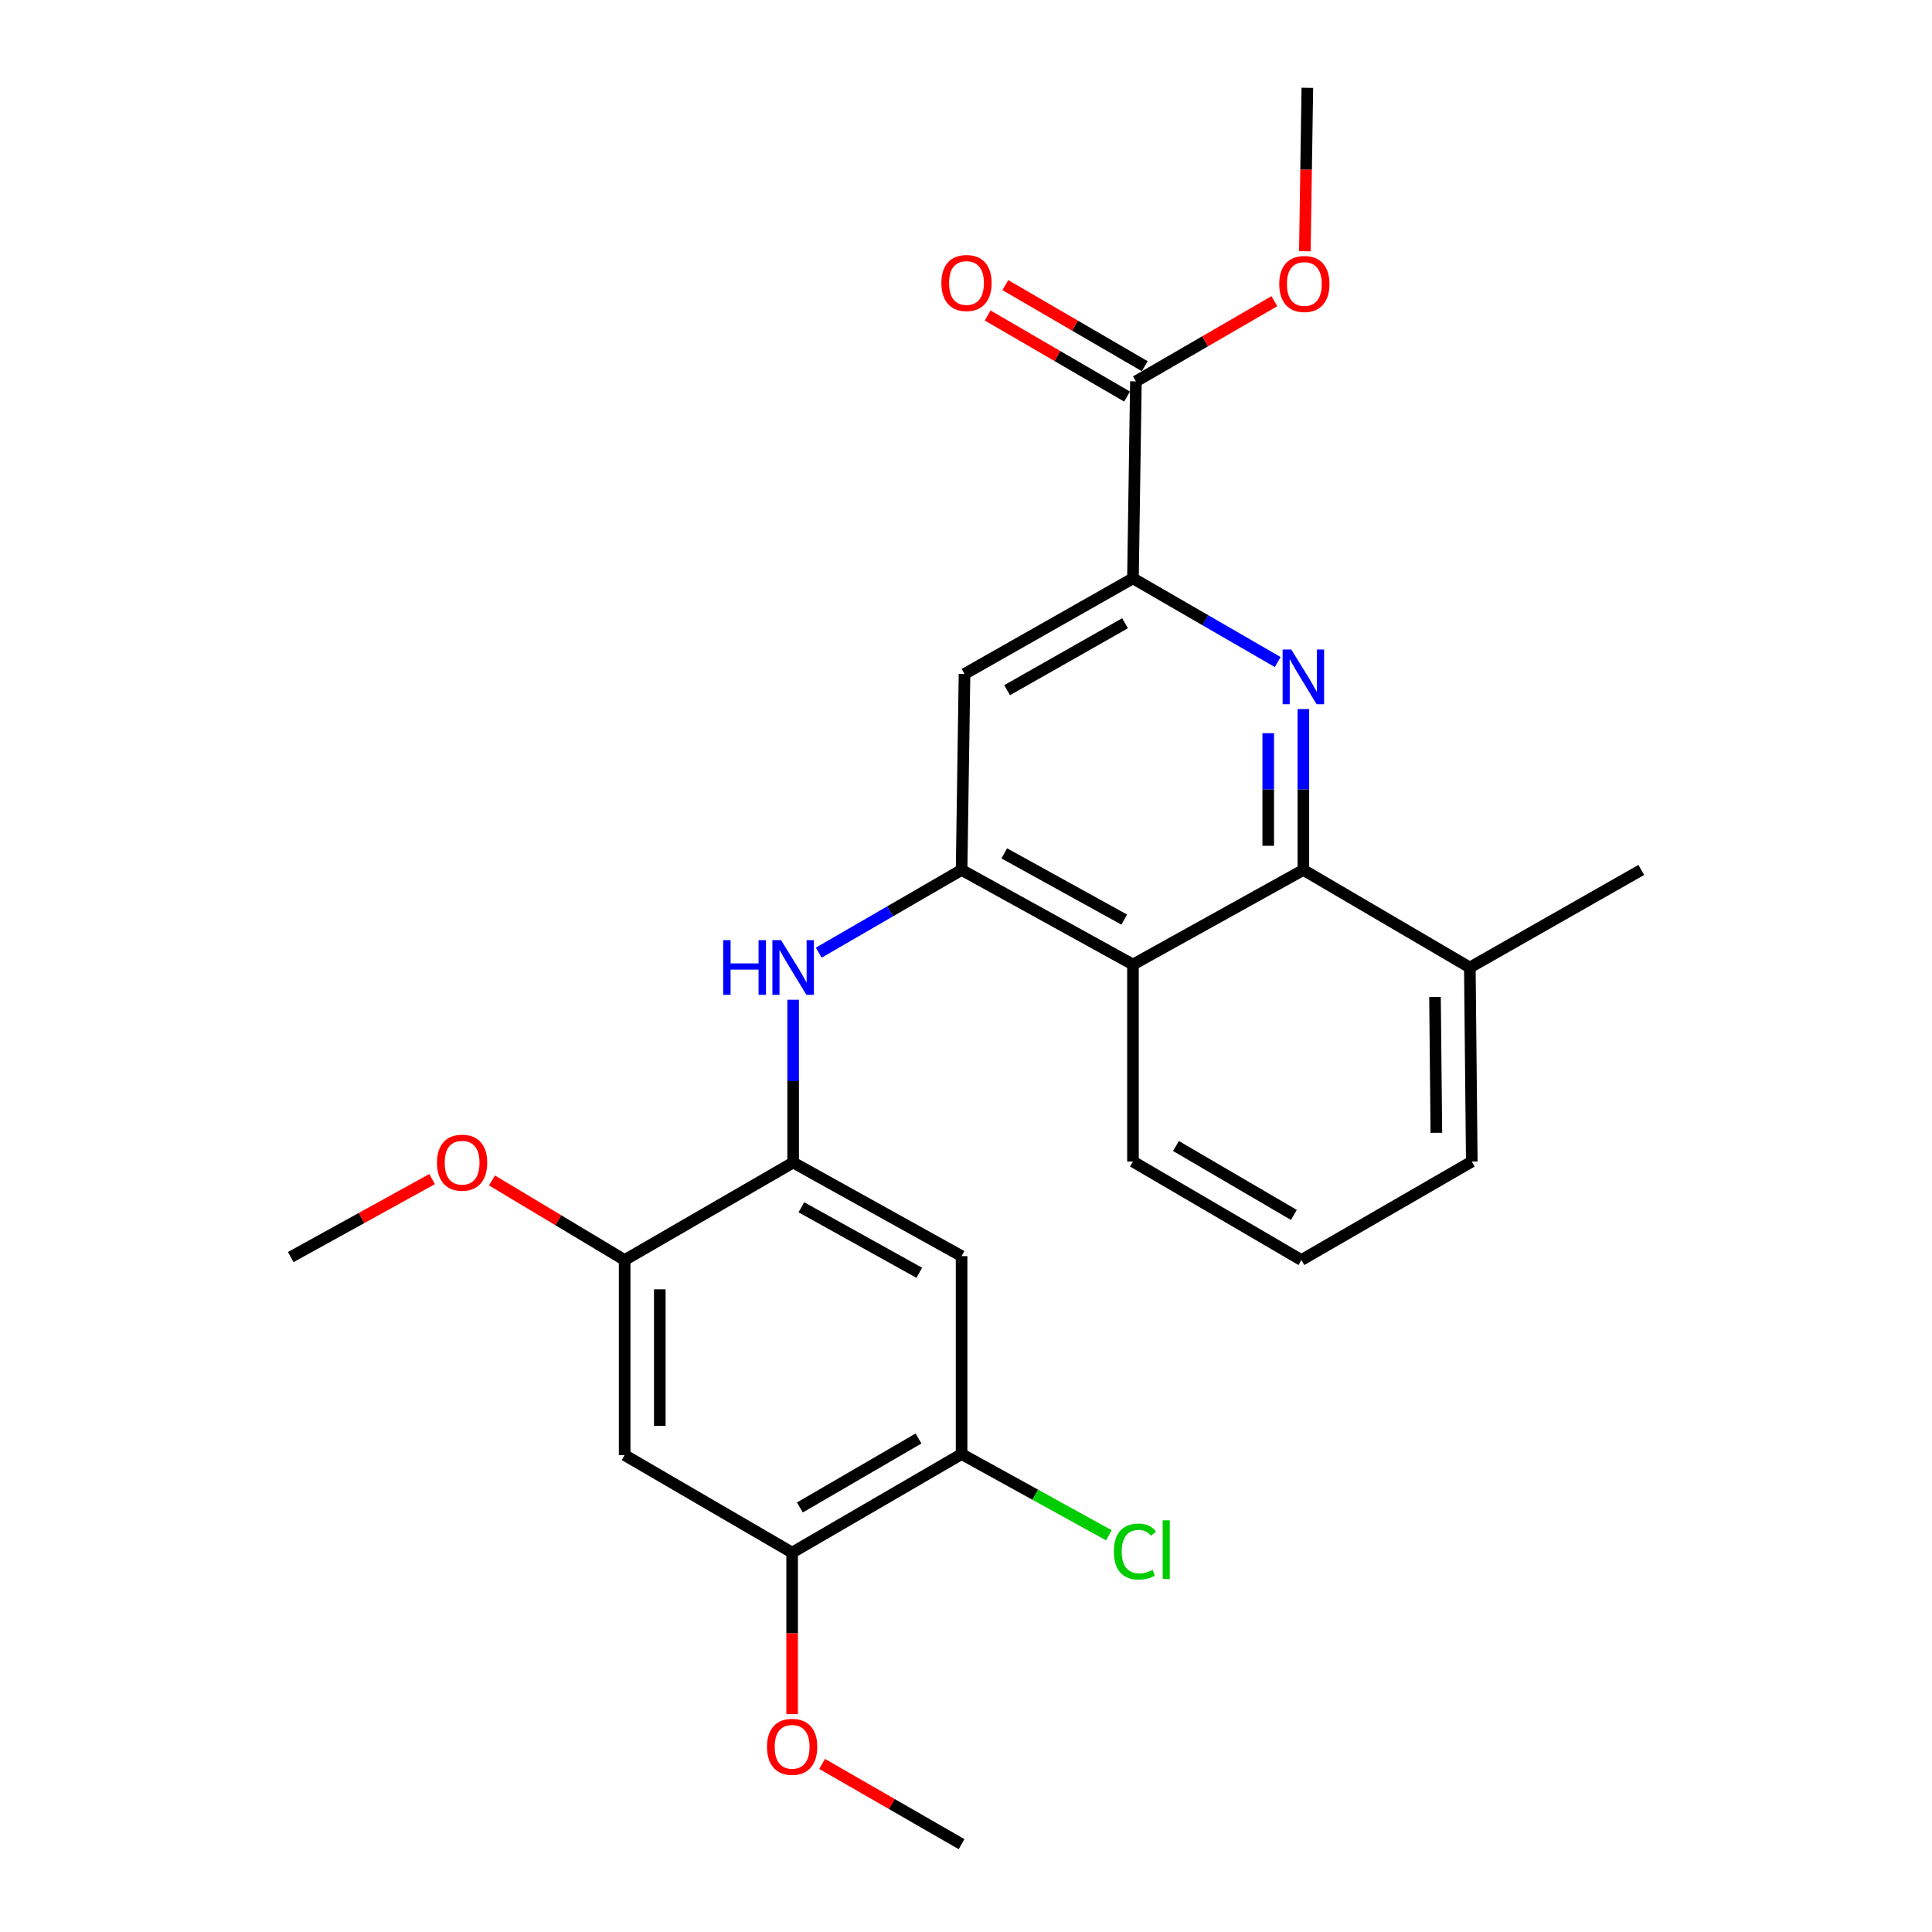 <?xml version='1.0' encoding='iso-8859-1'?>
<svg version='1.1' baseProfile='full'
              xmlns='http://www.w3.org/2000/svg'
                      xmlns:rdkit='http://www.rdkit.org/xml'
                      xmlns:xlink='http://www.w3.org/1999/xlink'
                  xml:space='preserve'
width='1000px' height='1000px' viewBox='0 0 1000 1000'>
<!-- END OF HEADER -->
<rect style='opacity:1.0;fill:#FFFFFF;stroke:none' width='1000' height='1000' x='0' y='0'> </rect>
<path class='bond-1' d='M 674.618,367.012 L 674.618,408.646' style='fill:none;fill-rule:evenodd;stroke:#0000FF;stroke-width:6px;stroke-linecap:butt;stroke-linejoin:miter;stroke-opacity:1' />
<path class='bond-1' d='M 674.618,408.646 L 674.618,450.28' style='fill:none;fill-rule:evenodd;stroke:#000000;stroke-width:6px;stroke-linecap:butt;stroke-linejoin:miter;stroke-opacity:1' />
<path class='bond-1' d='M 656.435,379.502 L 656.435,408.646' style='fill:none;fill-rule:evenodd;stroke:#0000FF;stroke-width:6px;stroke-linecap:butt;stroke-linejoin:miter;stroke-opacity:1' />
<path class='bond-1' d='M 656.435,408.646 L 656.435,437.789' style='fill:none;fill-rule:evenodd;stroke:#000000;stroke-width:6px;stroke-linecap:butt;stroke-linejoin:miter;stroke-opacity:1' />
<path class='bond-2' d='M 661.331,342.672 L 623.875,321.016' style='fill:none;fill-rule:evenodd;stroke:#0000FF;stroke-width:6px;stroke-linecap:butt;stroke-linejoin:miter;stroke-opacity:1' />
<path class='bond-2' d='M 623.875,321.016 L 586.42,299.36' style='fill:none;fill-rule:evenodd;stroke:#000000;stroke-width:6px;stroke-linecap:butt;stroke-linejoin:miter;stroke-opacity:1' />
<path class='bond-0' d='M 497.717,450.28 L 499.232,348.838' style='fill:none;fill-rule:evenodd;stroke:#000000;stroke-width:6px;stroke-linecap:butt;stroke-linejoin:miter;stroke-opacity:1' />
<path class='bond-4' d='M 497.717,450.28 L 460.753,471.689' style='fill:none;fill-rule:evenodd;stroke:#000000;stroke-width:6px;stroke-linecap:butt;stroke-linejoin:miter;stroke-opacity:1' />
<path class='bond-4' d='M 460.753,471.689 L 423.788,493.098' style='fill:none;fill-rule:evenodd;stroke:#0000FF;stroke-width:6px;stroke-linecap:butt;stroke-linejoin:miter;stroke-opacity:1' />
<path class='bond-26' d='M 497.717,450.28 L 586.42,499.242' style='fill:none;fill-rule:evenodd;stroke:#000000;stroke-width:6px;stroke-linecap:butt;stroke-linejoin:miter;stroke-opacity:1' />
<path class='bond-26' d='M 519.809,441.705 L 581.901,475.979' style='fill:none;fill-rule:evenodd;stroke:#000000;stroke-width:6px;stroke-linecap:butt;stroke-linejoin:miter;stroke-opacity:1' />
<path class='bond-3' d='M 674.618,450.28 L 586.42,499.242' style='fill:none;fill-rule:evenodd;stroke:#000000;stroke-width:6px;stroke-linecap:butt;stroke-linejoin:miter;stroke-opacity:1' />
<path class='bond-13' d='M 674.618,450.28 L 760.785,500.778' style='fill:none;fill-rule:evenodd;stroke:#000000;stroke-width:6px;stroke-linecap:butt;stroke-linejoin:miter;stroke-opacity:1' />
<path class='bond-6' d='M 586.42,299.36 L 499.232,348.838' style='fill:none;fill-rule:evenodd;stroke:#000000;stroke-width:6px;stroke-linecap:butt;stroke-linejoin:miter;stroke-opacity:1' />
<path class='bond-6' d='M 582.316,322.596 L 521.285,357.231' style='fill:none;fill-rule:evenodd;stroke:#000000;stroke-width:6px;stroke-linecap:butt;stroke-linejoin:miter;stroke-opacity:1' />
<path class='bond-8' d='M 586.42,299.36 L 587.945,197.404' style='fill:none;fill-rule:evenodd;stroke:#000000;stroke-width:6px;stroke-linecap:butt;stroke-linejoin:miter;stroke-opacity:1' />
<path class='bond-19' d='M 586.42,499.242 L 586.42,601.219' style='fill:none;fill-rule:evenodd;stroke:#000000;stroke-width:6px;stroke-linecap:butt;stroke-linejoin:miter;stroke-opacity:1' />
<path class='bond-5' d='M 410.529,517.461 L 410.529,559.593' style='fill:none;fill-rule:evenodd;stroke:#0000FF;stroke-width:6px;stroke-linecap:butt;stroke-linejoin:miter;stroke-opacity:1' />
<path class='bond-5' d='M 410.529,559.593 L 410.529,601.724' style='fill:none;fill-rule:evenodd;stroke:#000000;stroke-width:6px;stroke-linecap:butt;stroke-linejoin:miter;stroke-opacity:1' />
<path class='bond-7' d='M 410.529,601.724 L 497.717,650.162' style='fill:none;fill-rule:evenodd;stroke:#000000;stroke-width:6px;stroke-linecap:butt;stroke-linejoin:miter;stroke-opacity:1' />
<path class='bond-7' d='M 414.777,624.884 L 475.808,658.791' style='fill:none;fill-rule:evenodd;stroke:#000000;stroke-width:6px;stroke-linecap:butt;stroke-linejoin:miter;stroke-opacity:1' />
<path class='bond-10' d='M 410.529,601.724 L 323.322,652.192' style='fill:none;fill-rule:evenodd;stroke:#000000;stroke-width:6px;stroke-linecap:butt;stroke-linejoin:miter;stroke-opacity:1' />
<path class='bond-11' d='M 497.717,650.162 L 497.717,752.633' style='fill:none;fill-rule:evenodd;stroke:#000000;stroke-width:6px;stroke-linecap:butt;stroke-linejoin:miter;stroke-opacity:1' />
<path class='bond-14' d='M 592.516,189.545 L 556.438,168.561' style='fill:none;fill-rule:evenodd;stroke:#000000;stroke-width:6px;stroke-linecap:butt;stroke-linejoin:miter;stroke-opacity:1' />
<path class='bond-14' d='M 556.438,168.561 L 520.36,147.578' style='fill:none;fill-rule:evenodd;stroke:#FF0000;stroke-width:6px;stroke-linecap:butt;stroke-linejoin:miter;stroke-opacity:1' />
<path class='bond-14' d='M 583.374,205.263 L 547.296,184.279' style='fill:none;fill-rule:evenodd;stroke:#000000;stroke-width:6px;stroke-linecap:butt;stroke-linejoin:miter;stroke-opacity:1' />
<path class='bond-14' d='M 547.296,184.279 L 511.218,163.296' style='fill:none;fill-rule:evenodd;stroke:#FF0000;stroke-width:6px;stroke-linecap:butt;stroke-linejoin:miter;stroke-opacity:1' />
<path class='bond-16' d='M 587.945,197.404 L 623.78,176.649' style='fill:none;fill-rule:evenodd;stroke:#000000;stroke-width:6px;stroke-linecap:butt;stroke-linejoin:miter;stroke-opacity:1' />
<path class='bond-16' d='M 623.78,176.649 L 659.614,155.894' style='fill:none;fill-rule:evenodd;stroke:#FF0000;stroke-width:6px;stroke-linecap:butt;stroke-linejoin:miter;stroke-opacity:1' />
<path class='bond-9' d='M 323.322,753.158 L 323.322,652.192' style='fill:none;fill-rule:evenodd;stroke:#000000;stroke-width:6px;stroke-linecap:butt;stroke-linejoin:miter;stroke-opacity:1' />
<path class='bond-9' d='M 341.505,738.013 L 341.505,667.337' style='fill:none;fill-rule:evenodd;stroke:#000000;stroke-width:6px;stroke-linecap:butt;stroke-linejoin:miter;stroke-opacity:1' />
<path class='bond-12' d='M 323.322,753.158 L 410.004,803.626' style='fill:none;fill-rule:evenodd;stroke:#000000;stroke-width:6px;stroke-linecap:butt;stroke-linejoin:miter;stroke-opacity:1' />
<path class='bond-17' d='M 323.322,652.192 L 288.979,631.593' style='fill:none;fill-rule:evenodd;stroke:#000000;stroke-width:6px;stroke-linecap:butt;stroke-linejoin:miter;stroke-opacity:1' />
<path class='bond-17' d='M 288.979,631.593 L 254.637,610.993' style='fill:none;fill-rule:evenodd;stroke:#FF0000;stroke-width:6px;stroke-linecap:butt;stroke-linejoin:miter;stroke-opacity:1' />
<path class='bond-15' d='M 497.717,752.633 L 535.838,773.651' style='fill:none;fill-rule:evenodd;stroke:#000000;stroke-width:6px;stroke-linecap:butt;stroke-linejoin:miter;stroke-opacity:1' />
<path class='bond-15' d='M 535.838,773.651 L 573.959,794.668' style='fill:none;fill-rule:evenodd;stroke:#00CC00;stroke-width:6px;stroke-linecap:butt;stroke-linejoin:miter;stroke-opacity:1' />
<path class='bond-28' d='M 497.717,752.633 L 410.004,803.626' style='fill:none;fill-rule:evenodd;stroke:#000000;stroke-width:6px;stroke-linecap:butt;stroke-linejoin:miter;stroke-opacity:1' />
<path class='bond-28' d='M 475.421,744.562 L 414.022,780.258' style='fill:none;fill-rule:evenodd;stroke:#000000;stroke-width:6px;stroke-linecap:butt;stroke-linejoin:miter;stroke-opacity:1' />
<path class='bond-18' d='M 410.004,803.626 L 410.004,845.431' style='fill:none;fill-rule:evenodd;stroke:#000000;stroke-width:6px;stroke-linecap:butt;stroke-linejoin:miter;stroke-opacity:1' />
<path class='bond-18' d='M 410.004,845.431 L 410.004,887.236' style='fill:none;fill-rule:evenodd;stroke:#FF0000;stroke-width:6px;stroke-linecap:butt;stroke-linejoin:miter;stroke-opacity:1' />
<path class='bond-21' d='M 760.785,500.778 L 761.795,601.219' style='fill:none;fill-rule:evenodd;stroke:#000000;stroke-width:6px;stroke-linecap:butt;stroke-linejoin:miter;stroke-opacity:1' />
<path class='bond-21' d='M 742.754,516.027 L 743.462,586.336' style='fill:none;fill-rule:evenodd;stroke:#000000;stroke-width:6px;stroke-linecap:butt;stroke-linejoin:miter;stroke-opacity:1' />
<path class='bond-22' d='M 760.785,500.778 L 849.518,450.28' style='fill:none;fill-rule:evenodd;stroke:#000000;stroke-width:6px;stroke-linecap:butt;stroke-linejoin:miter;stroke-opacity:1' />
<path class='bond-23' d='M 675.39,130.049 L 676.034,87.752' style='fill:none;fill-rule:evenodd;stroke:#FF0000;stroke-width:6px;stroke-linecap:butt;stroke-linejoin:miter;stroke-opacity:1' />
<path class='bond-23' d='M 676.034,87.752 L 676.678,45.455' style='fill:none;fill-rule:evenodd;stroke:#000000;stroke-width:6px;stroke-linecap:butt;stroke-linejoin:miter;stroke-opacity:1' />
<path class='bond-24' d='M 223.652,610.292 L 187.067,630.474' style='fill:none;fill-rule:evenodd;stroke:#FF0000;stroke-width:6px;stroke-linecap:butt;stroke-linejoin:miter;stroke-opacity:1' />
<path class='bond-24' d='M 187.067,630.474 L 150.482,650.657' style='fill:none;fill-rule:evenodd;stroke:#000000;stroke-width:6px;stroke-linecap:butt;stroke-linejoin:miter;stroke-opacity:1' />
<path class='bond-25' d='M 425.534,913.005 L 461.626,933.775' style='fill:none;fill-rule:evenodd;stroke:#FF0000;stroke-width:6px;stroke-linecap:butt;stroke-linejoin:miter;stroke-opacity:1' />
<path class='bond-25' d='M 461.626,933.775 L 497.717,954.545' style='fill:none;fill-rule:evenodd;stroke:#000000;stroke-width:6px;stroke-linecap:butt;stroke-linejoin:miter;stroke-opacity:1' />
<path class='bond-27' d='M 586.42,601.219 L 673.597,652.192' style='fill:none;fill-rule:evenodd;stroke:#000000;stroke-width:6px;stroke-linecap:butt;stroke-linejoin:miter;stroke-opacity:1' />
<path class='bond-27' d='M 608.674,593.168 L 669.699,628.849' style='fill:none;fill-rule:evenodd;stroke:#000000;stroke-width:6px;stroke-linecap:butt;stroke-linejoin:miter;stroke-opacity:1' />
<path class='bond-20' d='M 673.597,652.192 L 761.795,601.219' style='fill:none;fill-rule:evenodd;stroke:#000000;stroke-width:6px;stroke-linecap:butt;stroke-linejoin:miter;stroke-opacity:1' />
<path  class='atom-0' d='M 668.358 336.194
L 677.638 351.194
Q 678.558 352.674, 680.038 355.354
Q 681.518 358.034, 681.598 358.194
L 681.598 336.194
L 685.358 336.194
L 685.358 364.514
L 681.478 364.514
L 671.518 348.114
Q 670.358 346.194, 669.118 343.994
Q 667.918 341.794, 667.558 341.114
L 667.558 364.514
L 663.878 364.514
L 663.878 336.194
L 668.358 336.194
' fill='#0000FF'/>
<path  class='atom-5' d='M 374.309 486.618
L 378.149 486.618
L 378.149 498.658
L 392.629 498.658
L 392.629 486.618
L 396.469 486.618
L 396.469 514.938
L 392.629 514.938
L 392.629 501.858
L 378.149 501.858
L 378.149 514.938
L 374.309 514.938
L 374.309 486.618
' fill='#0000FF'/>
<path  class='atom-5' d='M 404.269 486.618
L 413.549 501.618
Q 414.469 503.098, 415.949 505.778
Q 417.429 508.458, 417.509 508.618
L 417.509 486.618
L 421.269 486.618
L 421.269 514.938
L 417.389 514.938
L 407.429 498.538
Q 406.269 496.618, 405.029 494.418
Q 403.829 492.218, 403.469 491.538
L 403.469 514.938
L 399.789 514.938
L 399.789 486.618
L 404.269 486.618
' fill='#0000FF'/>
<path  class='atom-15' d='M 487.253 146.481
Q 487.253 139.681, 490.613 135.881
Q 493.973 132.081, 500.253 132.081
Q 506.533 132.081, 509.893 135.881
Q 513.253 139.681, 513.253 146.481
Q 513.253 153.361, 509.853 157.281
Q 506.453 161.161, 500.253 161.161
Q 494.013 161.161, 490.613 157.281
Q 487.253 153.401, 487.253 146.481
M 500.253 157.961
Q 504.573 157.961, 506.893 155.081
Q 509.253 152.161, 509.253 146.481
Q 509.253 140.921, 506.893 138.121
Q 504.573 135.281, 500.253 135.281
Q 495.933 135.281, 493.573 138.081
Q 491.253 140.881, 491.253 146.481
Q 491.253 152.201, 493.573 155.081
Q 495.933 157.961, 500.253 157.961
' fill='#FF0000'/>
<path  class='atom-16' d='M 576.52 803.081
Q 576.52 796.041, 579.8 792.361
Q 583.12 788.641, 589.4 788.641
Q 595.24 788.641, 598.36 792.761
L 595.72 794.921
Q 593.44 791.921, 589.4 791.921
Q 585.12 791.921, 582.84 794.801
Q 580.6 797.641, 580.6 803.081
Q 580.6 808.681, 582.92 811.561
Q 585.28 814.441, 589.84 814.441
Q 592.96 814.441, 596.6 812.561
L 597.72 815.561
Q 596.24 816.521, 594 817.081
Q 591.76 817.641, 589.28 817.641
Q 583.12 817.641, 579.8 813.881
Q 576.52 810.121, 576.52 803.081
' fill='#00CC00'/>
<path  class='atom-16' d='M 601.8 786.921
L 605.48 786.921
L 605.48 817.281
L 601.8 817.281
L 601.8 786.921
' fill='#00CC00'/>
<path  class='atom-17' d='M 662.133 146.986
Q 662.133 140.186, 665.493 136.386
Q 668.853 132.586, 675.133 132.586
Q 681.413 132.586, 684.773 136.386
Q 688.133 140.186, 688.133 146.986
Q 688.133 153.866, 684.733 157.786
Q 681.333 161.666, 675.133 161.666
Q 668.893 161.666, 665.493 157.786
Q 662.133 153.906, 662.133 146.986
M 675.133 158.466
Q 679.453 158.466, 681.773 155.586
Q 684.133 152.666, 684.133 146.986
Q 684.133 141.426, 681.773 138.626
Q 679.453 135.786, 675.133 135.786
Q 670.813 135.786, 668.453 138.586
Q 666.133 141.386, 666.133 146.986
Q 666.133 152.706, 668.453 155.586
Q 670.813 158.466, 675.133 158.466
' fill='#FF0000'/>
<path  class='atom-18' d='M 226.185 601.804
Q 226.185 595.004, 229.545 591.204
Q 232.905 587.404, 239.185 587.404
Q 245.465 587.404, 248.825 591.204
Q 252.185 595.004, 252.185 601.804
Q 252.185 608.684, 248.785 612.604
Q 245.385 616.484, 239.185 616.484
Q 232.945 616.484, 229.545 612.604
Q 226.185 608.724, 226.185 601.804
M 239.185 613.284
Q 243.505 613.284, 245.825 610.404
Q 248.185 607.484, 248.185 601.804
Q 248.185 596.244, 245.825 593.444
Q 243.505 590.604, 239.185 590.604
Q 234.865 590.604, 232.505 593.404
Q 230.185 596.204, 230.185 601.804
Q 230.185 607.524, 232.505 610.404
Q 234.865 613.284, 239.185 613.284
' fill='#FF0000'/>
<path  class='atom-19' d='M 397.004 904.147
Q 397.004 897.347, 400.364 893.547
Q 403.724 889.747, 410.004 889.747
Q 416.284 889.747, 419.644 893.547
Q 423.004 897.347, 423.004 904.147
Q 423.004 911.027, 419.604 914.947
Q 416.204 918.827, 410.004 918.827
Q 403.764 918.827, 400.364 914.947
Q 397.004 911.067, 397.004 904.147
M 410.004 915.627
Q 414.324 915.627, 416.644 912.747
Q 419.004 909.827, 419.004 904.147
Q 419.004 898.587, 416.644 895.787
Q 414.324 892.947, 410.004 892.947
Q 405.684 892.947, 403.324 895.747
Q 401.004 898.547, 401.004 904.147
Q 401.004 909.867, 403.324 912.747
Q 405.684 915.627, 410.004 915.627
' fill='#FF0000'/>
</svg>

